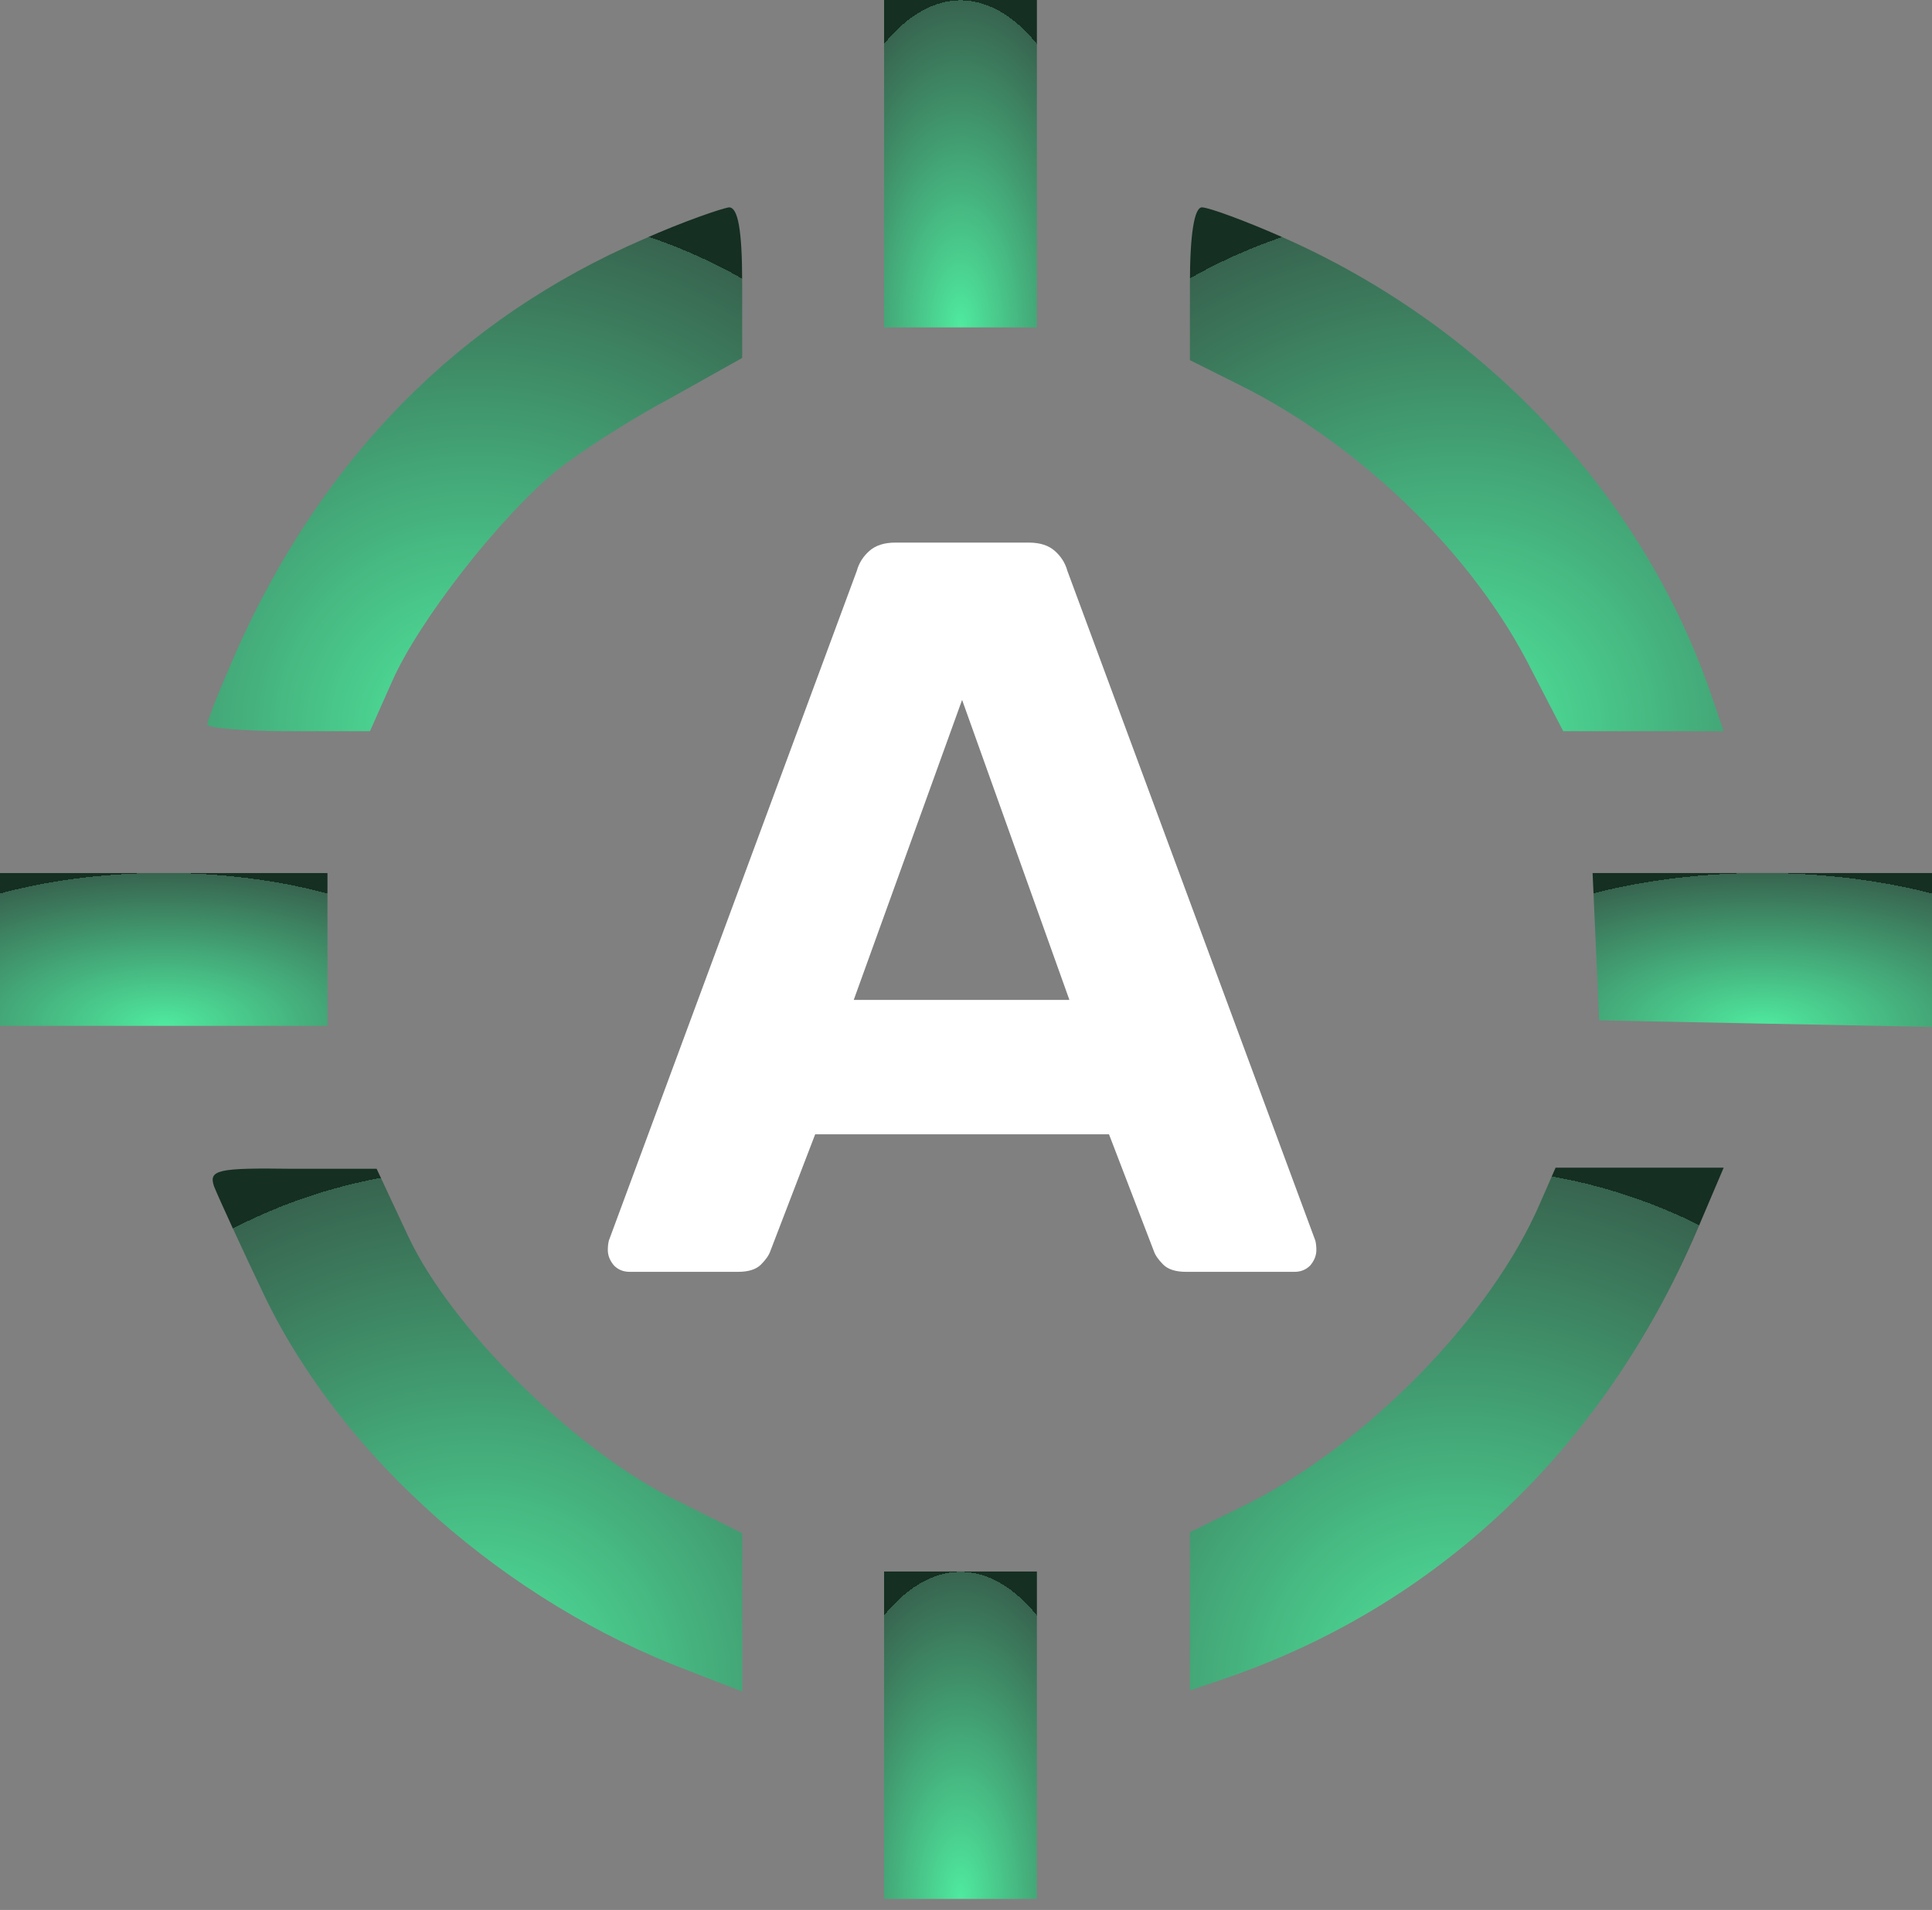 <svg width="89" height="88" viewBox="0 0 89 88" fill="none" xmlns="http://www.w3.org/2000/svg">
<rect x="0" y="0" width="89" height="88" fill="#808080" stroke="none"/>
<path d="M40.727 7.542V15.085H44.247H47.766V7.542V-0H44.247H40.727V7.542Z" fill="url(#paint0_radial_10595_4209)"/>
<path d="M29.663 11.012C21.166 14.683 14.88 21.069 10.908 29.968C10.154 31.678 9.55 33.187 9.55 33.388C9.55 33.539 11.26 33.69 13.322 33.69H17.043L18.048 31.427C19.305 28.561 23.076 23.784 25.59 21.722C26.646 20.867 29.06 19.309 30.87 18.353L34.189 16.493V13.023C34.189 10.559 33.988 9.554 33.585 9.554C33.233 9.604 31.474 10.207 29.663 11.012Z" fill="url(#paint1_radial_10595_4209)"/>
<path d="M54.815 13.074V16.593L57.229 17.8C62.81 20.616 67.939 25.644 70.553 30.874L72.012 33.69H75.682H79.403L78.749 31.779C75.531 22.627 68.291 14.984 59.039 10.912C57.329 10.157 55.67 9.554 55.368 9.554C55.016 9.554 54.815 10.811 54.815 13.074Z" fill="url(#paint2_radial_10595_4209)"/>
<path d="M0 43.746V47.266H7.542H15.085V43.746V40.226H7.542H0V43.746Z" fill="url(#paint3_radial_10595_4209)"/>
<path d="M73.516 43.595L73.667 47.014L81.36 47.165L89.003 47.316V43.746V40.226H81.209H73.365L73.516 43.595Z" fill="url(#paint4_radial_10595_4209)"/>
<path d="M9.858 54.657C10.059 55.16 11.115 57.472 12.221 59.785C15.842 67.227 23.334 73.814 31.731 76.982L34.195 77.938V74.267V70.647L30.776 68.937C26.25 66.574 20.769 61.143 18.808 56.97L17.35 53.852H13.478C10.009 53.802 9.607 53.903 9.858 54.657Z" fill="url(#paint5_radial_10595_4209)"/>
<path d="M70.956 55.411C68.693 60.691 62.961 66.524 57.48 69.289L54.815 70.597V74.267V77.888L56.726 77.234C66.581 73.764 74.174 66.373 78.397 56.166L79.403 53.802H75.531H71.66L70.956 55.411Z" fill="url(#paint6_radial_10595_4209)"/>
<path d="M40.727 79.949V87.492H44.247H47.766V79.949V72.407H44.247H40.727V79.949Z" fill="url(#paint7_radial_10595_4209)"/>
<path d="M29.008 58.6C28.72 58.6 28.48 58.504 28.288 58.312C28.096 58.088 28 57.848 28 57.592C28 57.432 28.016 57.288 28.048 57.16L39.472 26.296C39.568 25.944 39.76 25.64 40.048 25.384C40.336 25.128 40.736 25 41.248 25H47.392C47.904 25 48.304 25.128 48.592 25.384C48.88 25.64 49.072 25.944 49.168 26.296L60.592 57.16C60.624 57.288 60.64 57.432 60.64 57.592C60.64 57.848 60.544 58.088 60.352 58.312C60.16 58.504 59.92 58.6 59.632 58.6H54.64C54.16 58.6 53.808 58.488 53.584 58.264C53.36 58.04 53.216 57.832 53.152 57.64L51.088 52.264H37.552L35.488 57.64C35.424 57.832 35.28 58.04 35.056 58.264C34.832 58.488 34.48 58.6 34 58.6H29.008ZM39.328 46.072H49.264L44.32 32.248L39.328 46.072Z" fill="white"/>
<defs>
<radialGradient id="paint0_radial_10595_4209" cx="0" cy="0" r="1" gradientUnits="userSpaceOnUse" gradientTransform="translate(44.247 15.085) rotate(-90) scale(15.085 7.04)">
<stop stop-color="#4FEA9F"/>
<stop offset="1" stop-color="#38644F"/>
<stop offset="1" stop-color="#152F22"/>
</radialGradient>
<radialGradient id="paint1_radial_10595_4209" cx="0" cy="0" r="1" gradientUnits="userSpaceOnUse" gradientTransform="translate(21.87 33.69) rotate(-90) scale(24.136 24.638)">
<stop stop-color="#4FEA9F"/>
<stop offset="1" stop-color="#38644F"/>
<stop offset="1" stop-color="#152F22"/>
</radialGradient>
<radialGradient id="paint2_radial_10595_4209" cx="0" cy="0" r="1" gradientUnits="userSpaceOnUse" gradientTransform="translate(67.109 33.69) rotate(-90) scale(24.136 24.588)">
<stop stop-color="#4FEA9F"/>
<stop offset="1" stop-color="#38644F"/>
<stop offset="1" stop-color="#152F22"/>
</radialGradient>
<radialGradient id="paint3_radial_10595_4209" cx="0" cy="0" r="1" gradientUnits="userSpaceOnUse" gradientTransform="translate(7.542 47.266) rotate(-90) scale(7.04 15.085)">
<stop stop-color="#4FEA9F"/>
<stop offset="1" stop-color="#38644F"/>
<stop offset="1" stop-color="#152F22"/>
</radialGradient>
<radialGradient id="paint4_radial_10595_4209" cx="0" cy="0" r="1" gradientUnits="userSpaceOnUse" gradientTransform="translate(81.184 47.316) rotate(-90) scale(7.09 15.638)">
<stop stop-color="#4FEA9F"/>
<stop offset="1" stop-color="#38644F"/>
<stop offset="1" stop-color="#152F22"/>
</radialGradient>
<radialGradient id="paint5_radial_10595_4209" cx="0" cy="0" r="1" gradientUnits="userSpaceOnUse" gradientTransform="translate(21.996 77.938) rotate(-90) scale(24.096 24.398)">
<stop stop-color="#4FEA9F"/>
<stop offset="1" stop-color="#38644F"/>
<stop offset="1" stop-color="#152F22"/>
</radialGradient>
<radialGradient id="paint6_radial_10595_4209" cx="0" cy="0" r="1" gradientUnits="userSpaceOnUse" gradientTransform="translate(67.109 77.888) rotate(-90) scale(24.085 24.588)">
<stop stop-color="#4FEA9F"/>
<stop offset="1" stop-color="#38644F"/>
<stop offset="1" stop-color="#152F22"/>
</radialGradient>
<radialGradient id="paint7_radial_10595_4209" cx="0" cy="0" r="1" gradientUnits="userSpaceOnUse" gradientTransform="translate(44.247 87.492) rotate(-90) scale(15.085 7.04)">
<stop stop-color="#4FEA9F"/>
<stop offset="1" stop-color="#38644F"/>
<stop offset="1" stop-color="#152F22"/>
</radialGradient>
</defs>
</svg>
